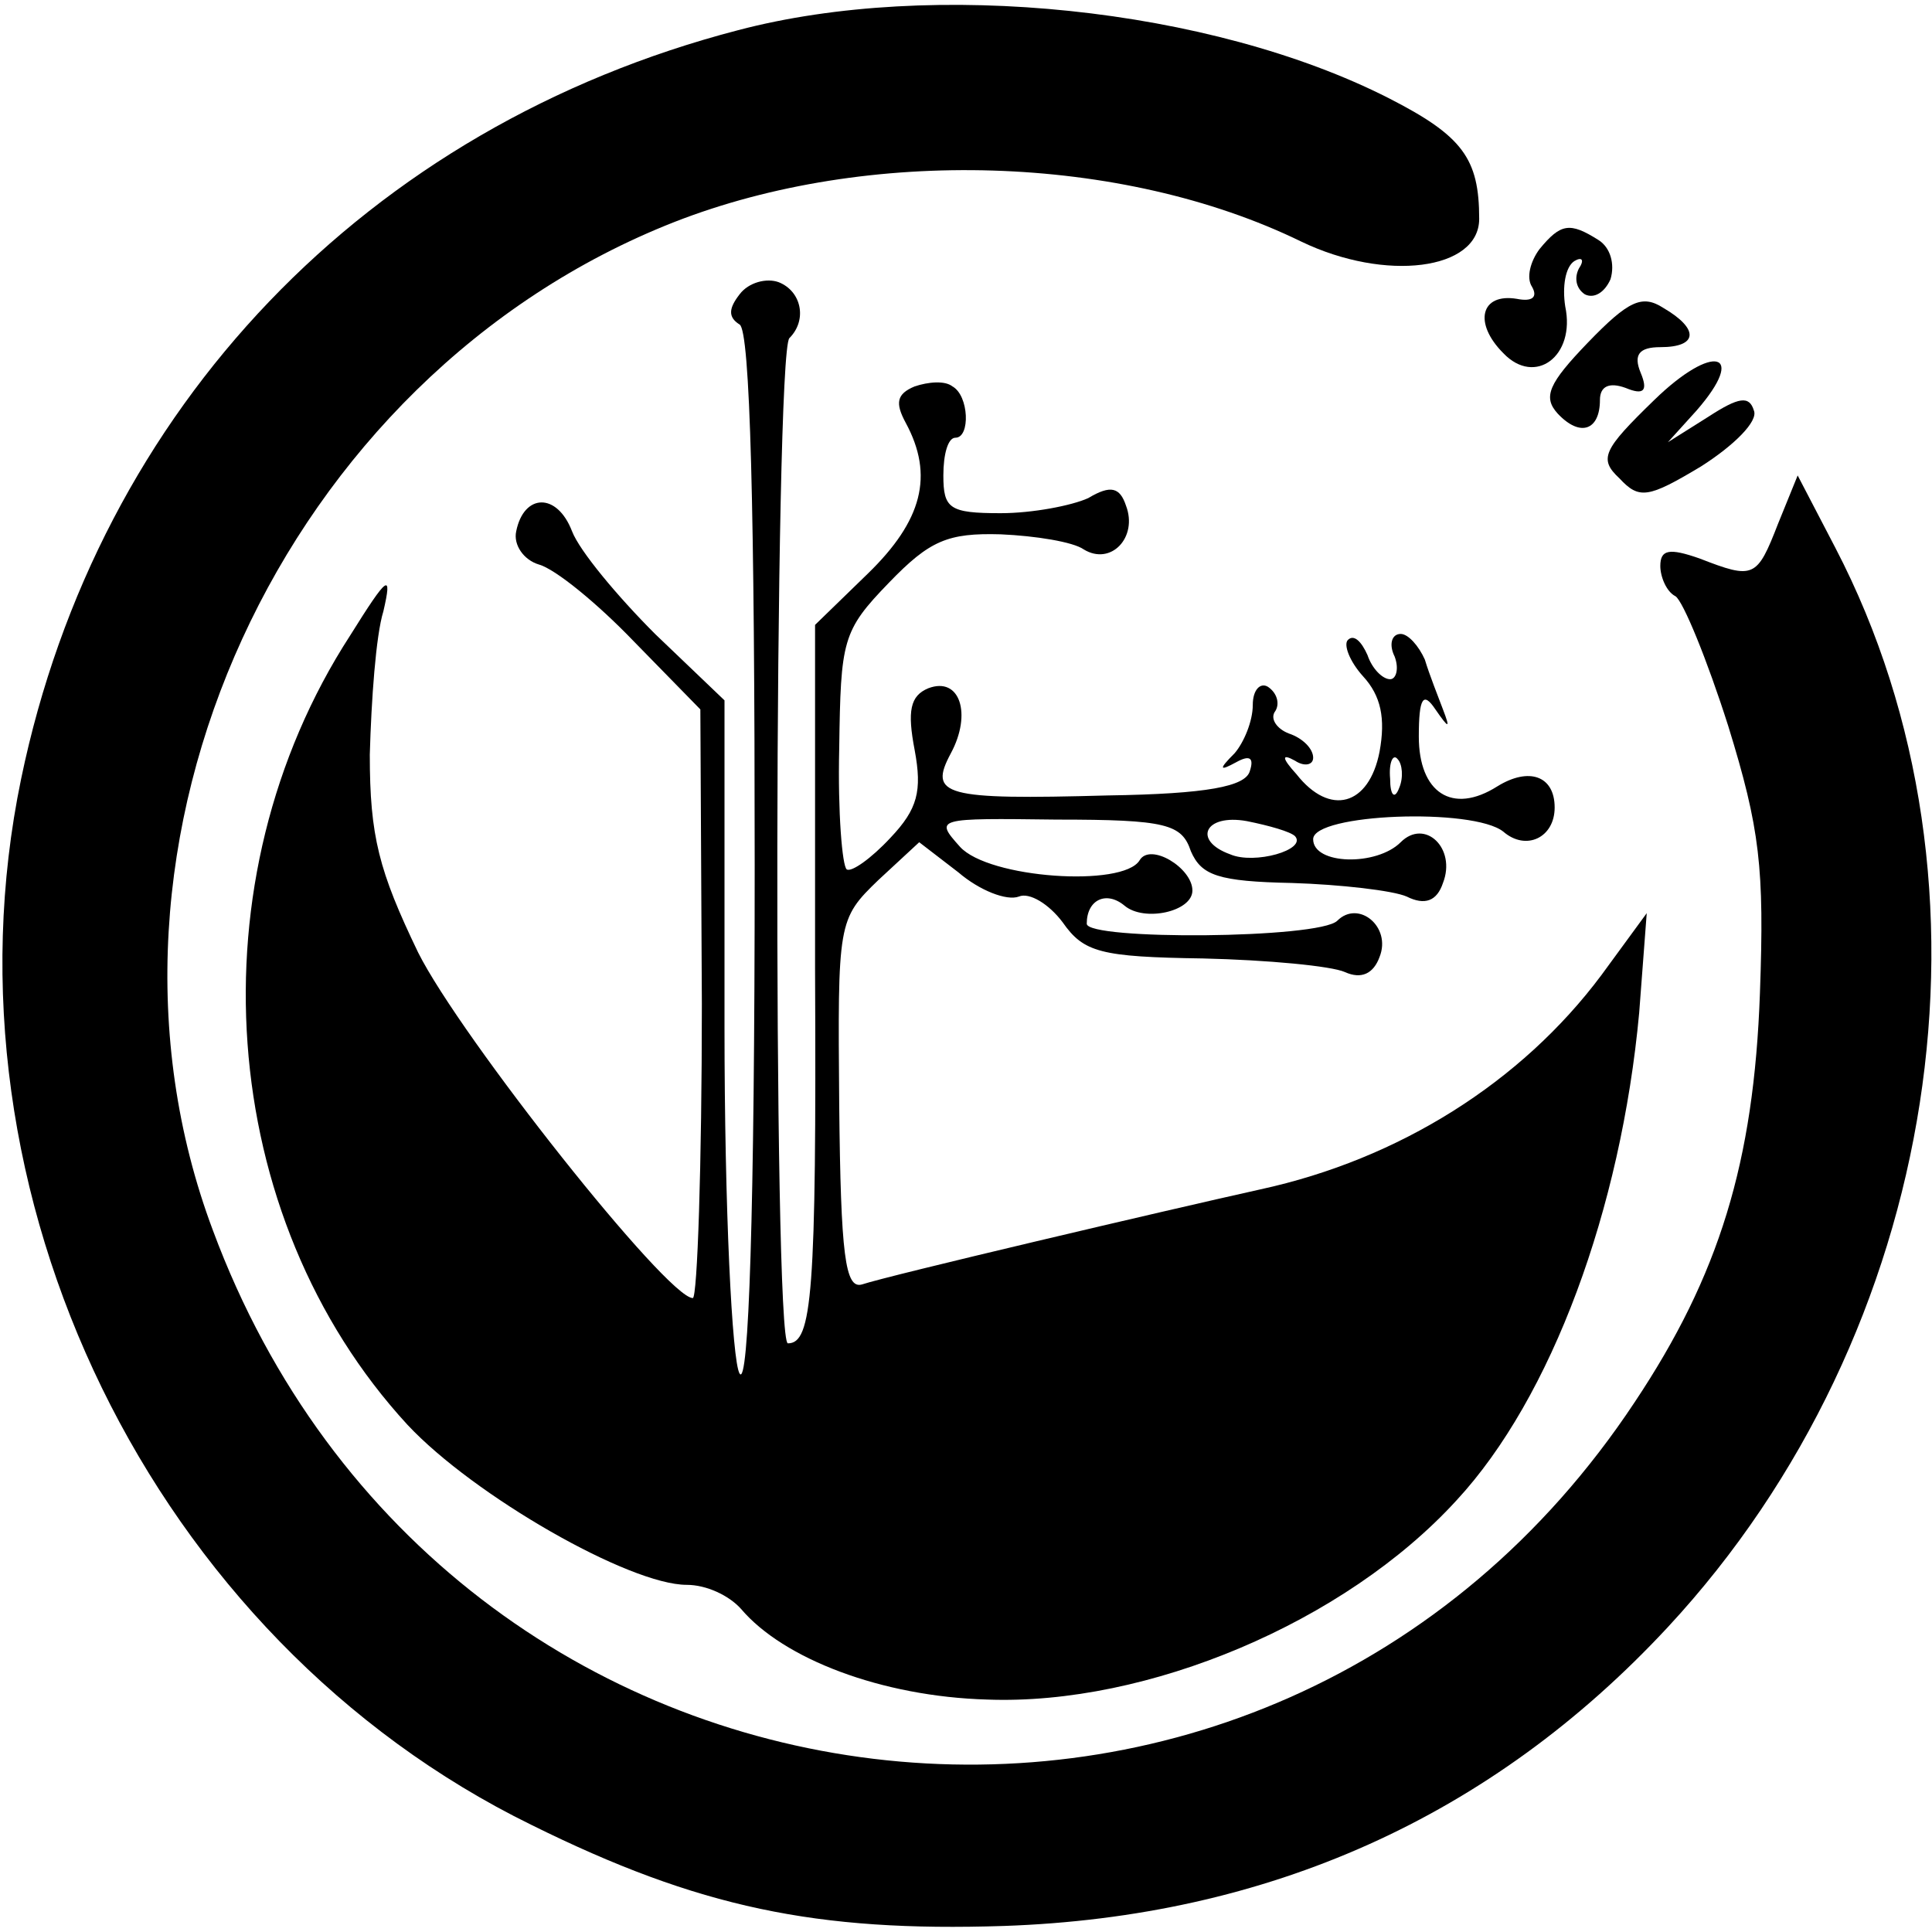 <?xml version="1.0" standalone="no"?>
<!DOCTYPE svg PUBLIC "-//W3C//DTD SVG 20010904//EN"
 "http://www.w3.org/TR/2001/REC-SVG-20010904/DTD/svg10.dtd">
<svg version="1.0" xmlns="http://www.w3.org/2000/svg"
 width="128pt" height="128pt" viewBox="0 0 128 128"
 preserveAspectRatio="xMidYMid meet">
<g transform="translate(0,128) scale(0.1,-0.1)"
fill="#000000" stroke="none">
<path d="M489 1260 c-246 -64 -424 -250 -475 -496 -57 -275 87 -570 338 -693
111 -55 189 -71 313 -67 175 6 323 72 440 198 181 195 227 492 111 715 l-25
48 -13 -32 c-14 -36 -16 -37 -52 -23 -20 7 -26 6 -26 -5 0 -7 4 -17 10 -20 5
-3 21 -42 35 -86 21 -68 24 -94 21 -177 -4 -112 -27 -187 -83 -271 -243 -367
-788 -301 -942 114 -96 256 46 566 306 668 128 50 296 45 415 -13 56 -27 118
-19 118 15 0 40 -11 55 -60 80 -118 60 -302 79 -431 45z"/>
<path d="M1020 1115 c-6 -8 -9 -19 -5 -25 4 -7 0 -10 -10 -8 -24 4 -29 -16 -9
-36 21 -22 48 -2 41 31 -2 13 0 26 6 30 5 3 7 1 3 -5 -3 -6 -2 -13 4 -17 6 -3
13 1 17 10 3 10 0 21 -8 26 -19 12 -25 11 -39 -6z"/>
<path d="M490 1085 c-7 -9 -8 -15 0 -20 7 -4 10 -123 10 -358 0 -231 -4 -347
-10 -337 -5 8 -10 109 -10 230 l0 216 -46 44 c-25 25 -50 55 -55 68 -10 26
-32 25 -37 0 -2 -9 5 -19 15 -22 11 -3 39 -26 63 -51 l44 -45 1 -195 c0 -107
-3 -195 -6 -195 -17 0 -154 173 -182 229 -26 54 -32 77 -32 131 1 36 4 79 9
95 6 26 3 24 -22 -16 -105 -162 -89 -385 38 -523 44 -47 147 -106 185 -106 13
0 28 -7 36 -16 28 -33 93 -58 163 -60 106 -4 237 51 311 132 63 68 109 193
121 323 l5 66 -30 -41 c-53 -71 -134 -122 -226 -142 -63 -14 -246 -57 -264
-63 -11 -3 -14 19 -15 119 -1 121 -1 123 26 149 l27 25 26 -20 c14 -12 32 -19
40 -16 7 3 20 -5 29 -17 14 -20 25 -23 93 -24 43 -1 85 -5 94 -9 11 -5 19 -1
23 10 8 20 -14 38 -28 24 -12 -12 -166 -13 -166 -2 0 16 13 22 25 12 13 -11
45 -4 45 10 0 15 -28 32 -35 20 -11 -18 -100 -12 -119 9 -17 19 -16 19 64 18
73 0 83 -3 89 -21 7 -16 18 -20 67 -21 32 -1 67 -5 76 -9 12 -6 20 -3 24 9 9
23 -12 43 -28 27 -16 -16 -58 -15 -58 2 0 17 106 21 126 5 15 -13 34 -4 34 16
0 21 -17 27 -38 14 -30 -19 -52 -4 -52 33 0 26 3 30 11 18 9 -13 10 -13 5 0
-3 8 -9 23 -12 33 -4 9 -11 17 -16 17 -6 0 -8 -7 -4 -15 3 -8 1 -15 -3 -15 -5
0 -12 7 -15 16 -4 9 -9 14 -13 10 -3 -3 1 -14 10 -24 12 -13 15 -28 11 -50 -7
-36 -33 -43 -55 -15 -10 11 -10 14 -1 9 6 -4 12 -3 12 2 0 6 -7 13 -16 16 -8
3 -13 10 -9 15 3 5 1 12 -5 16 -5 3 -10 -2 -10 -12 0 -11 -6 -25 -12 -32 -11
-11 -10 -12 1 -6 9 5 12 3 9 -6 -3 -10 -28 -15 -94 -16 -109 -3 -119 0 -104
28 14 26 6 51 -15 43 -12 -5 -14 -15 -9 -41 5 -27 2 -39 -16 -58 -13 -14 -26
-23 -29 -21 -3 2 -6 38 -5 80 1 72 2 78 33 110 27 28 39 33 74 32 23 -1 48 -5
55 -10 18 -11 36 8 28 29 -4 12 -10 14 -25 5 -11 -5 -37 -10 -58 -10 -34 0
-38 3 -38 25 0 14 3 25 8 25 10 0 9 28 -2 34 -5 4 -16 3 -25 0 -12 -5 -13 -11
-6 -24 19 -35 11 -65 -25 -100 l-35 -34 0 -228 c1 -216 -2 -248 -18 -248 -10
0 -9 656 1 666 12 12 8 31 -7 37 -8 3 -20 0 -26 -8z m437 -327 c-3 -8 -6 -5
-6 6 -1 11 2 17 5 13 3 -3 4 -12 1 -19z m-69 -32 c8 -9 -27 -19 -43 -12 -25 9
-17 27 11 22 15 -3 29 -7 32 -10z"/>
<path d="M1052 1053 c-26 -27 -30 -36 -20 -47 15 -16 28 -11 28 9 0 9 6 12 17
8 12 -5 15 -2 10 10 -5 12 -1 17 13 17 25 0 26 12 2 26 -14 9 -23 5 -50 -23z"/>
<path d="M1096 1015 c-34 -33 -37 -39 -23 -52 13 -14 19 -13 54 8 22 14 38 30
35 37 -3 10 -10 9 -30 -4 l-27 -17 19 21 c34 39 11 45 -28 7z"/>
</g>
</svg>

